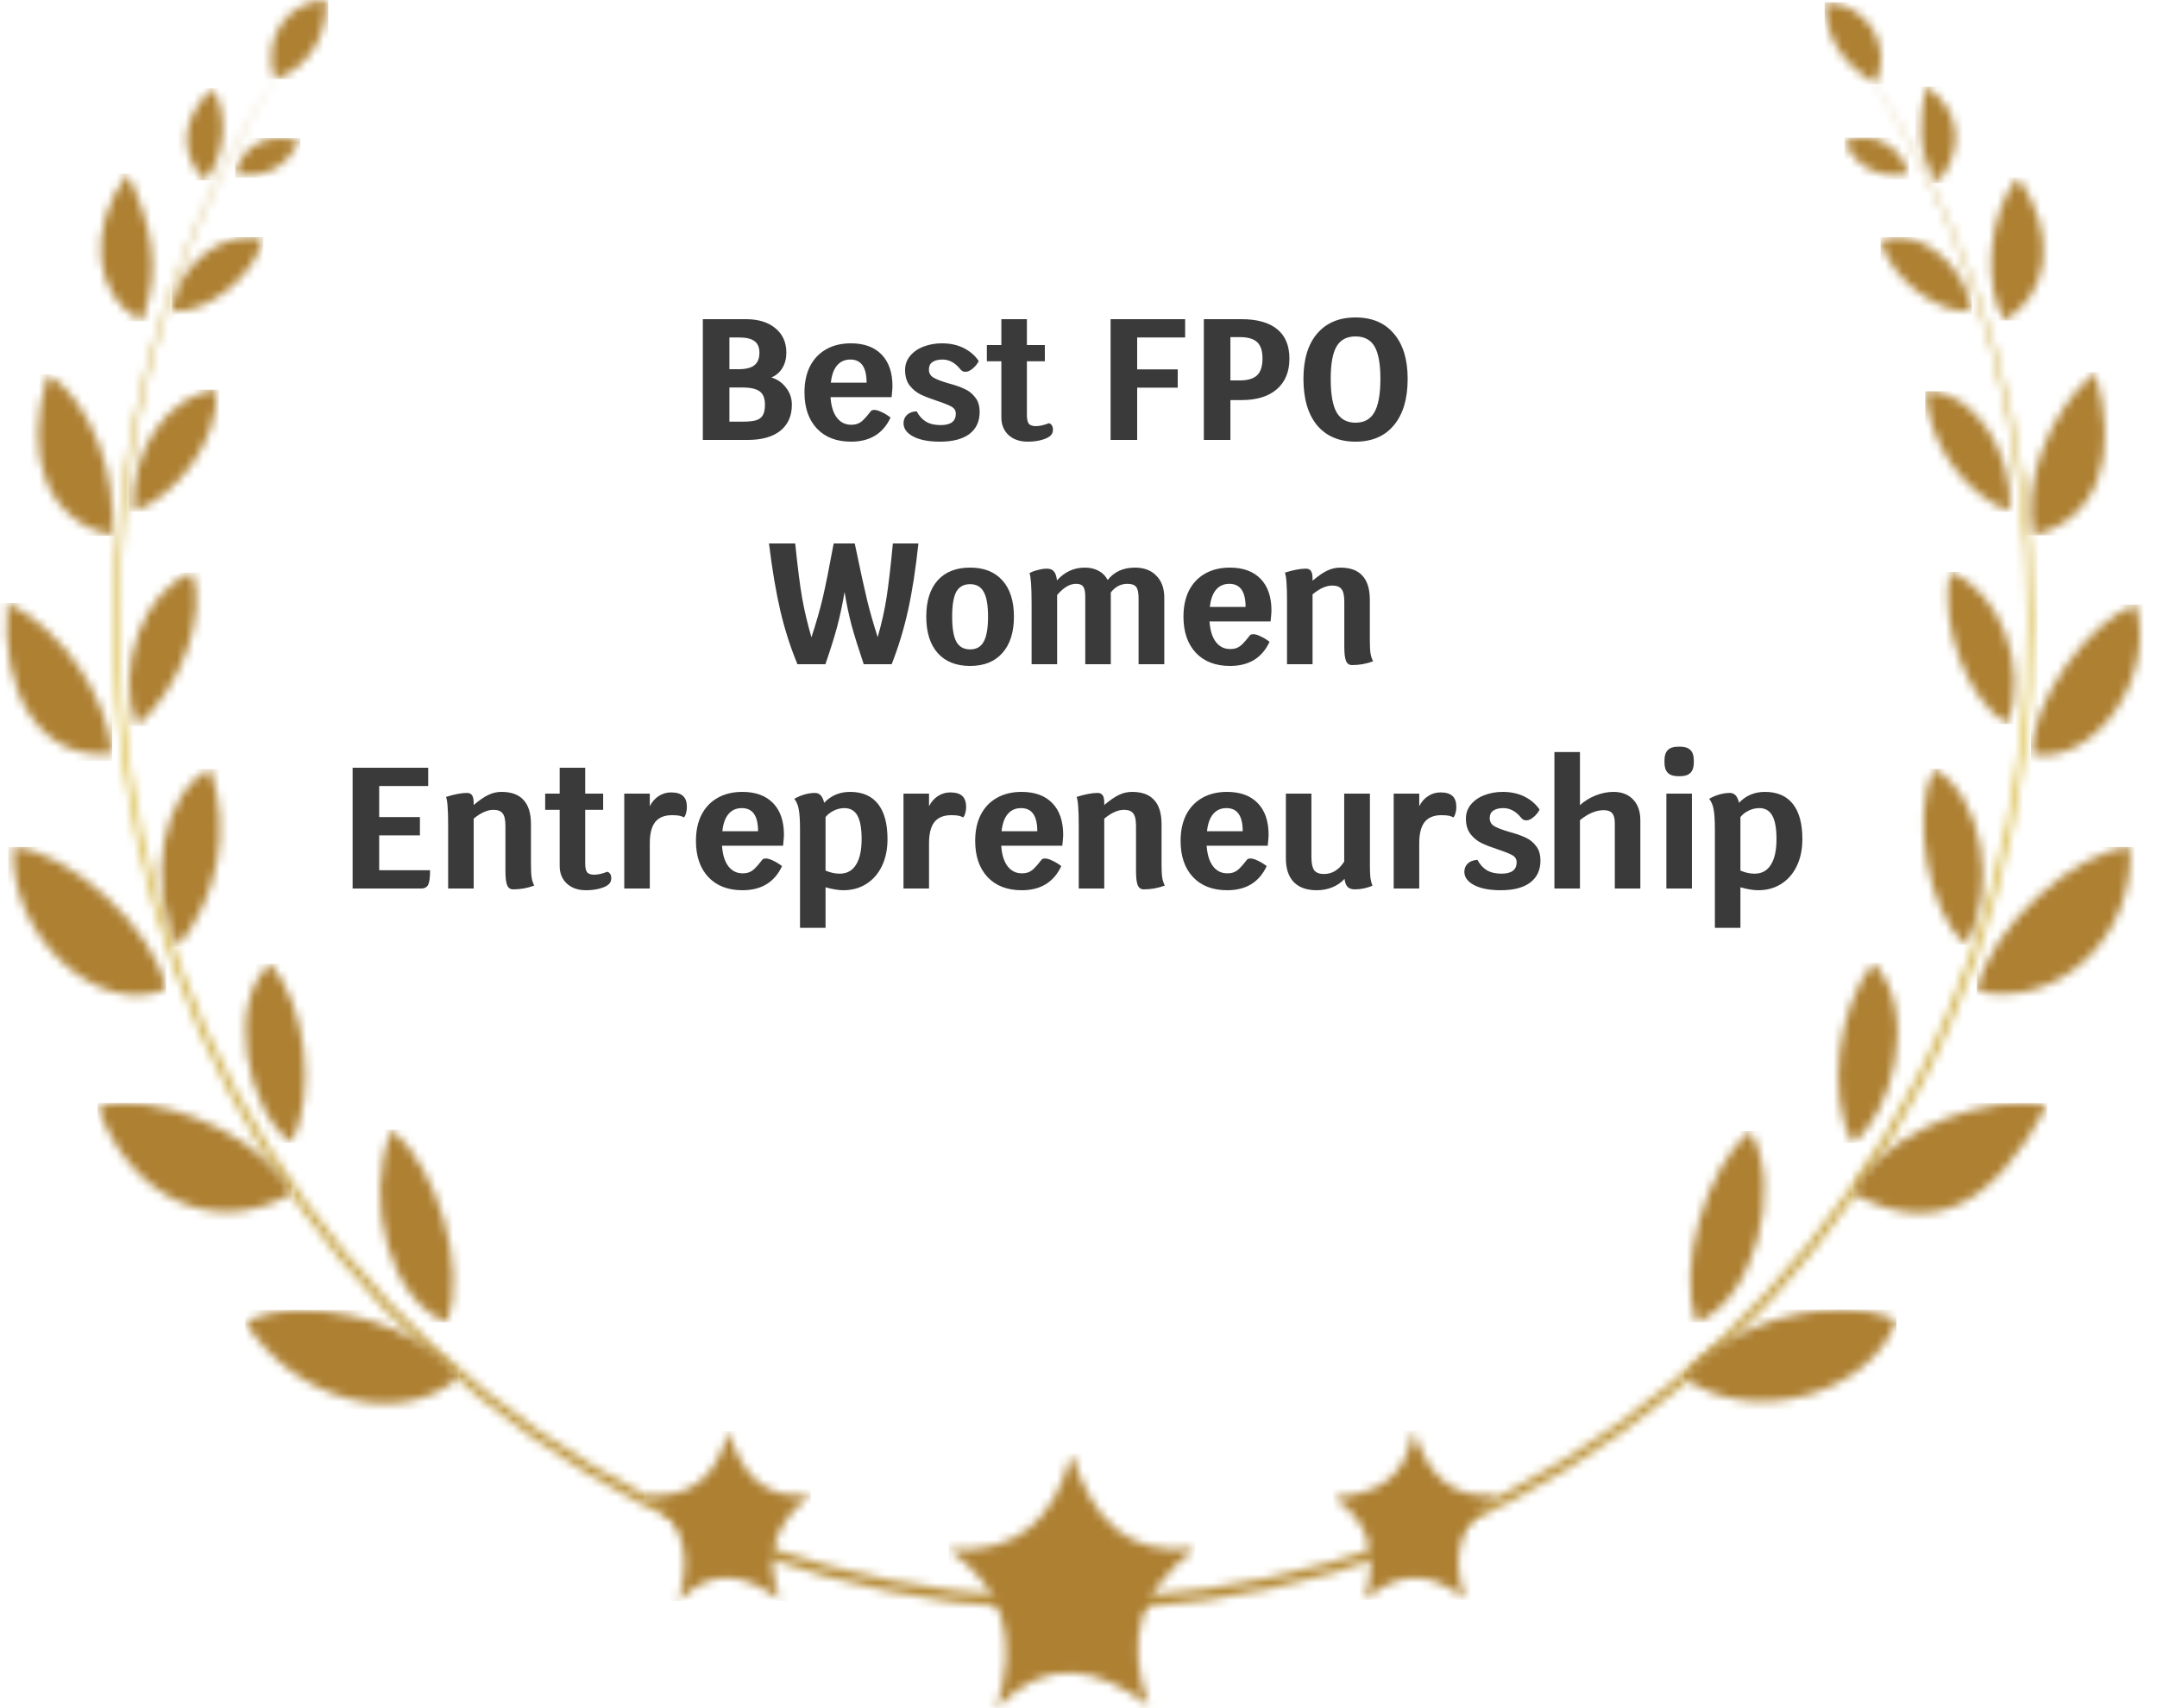 <svg width="250" height="198" viewBox="0 0 250 198" fill="none" xmlns="http://www.w3.org/2000/svg">
<mask id="mask0_209_5766" style="mask-type:luminance" maskUnits="userSpaceOnUse" x="13" y="5" width="223" height="182">
<path d="M228.529 33.054C232.022 42.951 234.054 53.403 234.756 63.93C235.477 74.477 234.68 85.1 232.611 95.418C231.529 100.557 230.105 105.62 228.396 110.569C226.593 115.479 224.619 120.313 222.189 124.899C212.659 143.375 198.231 158.755 181.24 169.226C164.231 179.715 144.658 185.18 125.086 185.256C105.513 185.39 85.865 180.25 68.76 169.933C51.637 159.711 37.019 144.521 27.261 126.198C17.484 107.894 12.814 86.495 13.953 65.401C14.922 44.27 22.003 23.596 33.583 6.477C21.832 23.463 14.504 44.117 13.327 65.363C12.074 86.59 16.706 108.162 26.521 126.657C36.297 145.171 50.991 160.551 68.248 170.945C85.485 181.435 105.323 186.727 125.105 186.651C144.886 186.479 164.648 180.9 181.791 170.219C198.914 159.577 213.418 144.005 222.948 125.338C225.378 120.695 227.352 115.804 229.156 110.875C230.864 105.888 232.288 100.767 233.351 95.59C235.382 85.196 236.18 74.477 235.382 63.873C234.585 53.288 232.421 42.798 228.833 32.92C225.264 23.023 220.366 13.699 214.405 5.292C220.29 13.776 225.074 23.157 228.548 33.054" fill="white"/>
</mask>
<g mask="url(#mask0_209_5766)">
<path d="M236.18 5.292H12.074V186.727H236.18V5.292Z" fill="url(#paint0_linear_209_5766)"/>
</g>
<mask id="mask1_209_5766" style="mask-type:luminance" maskUnits="userSpaceOnUse" x="195" y="151" width="25" height="12">
<path d="M195.174 159.711C203.015 165.481 216.816 161.64 219.797 153.042C217.955 152.202 215.734 151.801 213.361 151.801C206.679 151.801 198.819 154.896 195.193 159.711" fill="white"/>
</mask>
<g mask="url(#mask1_209_5766)">
<path d="M219.797 151.82H195.174V165.5H219.797V151.82Z" fill="url(#paint1_linear_209_5766)"/>
</g>
<mask id="mask2_209_5766" style="mask-type:luminance" maskUnits="userSpaceOnUse" x="28" y="151" width="26" height="12">
<path d="M28.419 153.272C34.285 162.481 46.283 165.557 53.117 159.73C50.212 155.106 41.955 151.877 35.082 151.877C32.557 151.877 30.222 152.316 28.419 153.291" fill="white"/>
</mask>
<g mask="url(#mask2_209_5766)">
<path d="M53.117 151.858H28.419V165.557H53.117V151.858Z" fill="url(#paint2_linear_209_5766)"/>
</g>
<mask id="mask3_209_5766" style="mask-type:luminance" maskUnits="userSpaceOnUse" x="154" y="165" width="20" height="21">
<path d="M154.511 173.601C158.991 176.486 159.579 180.499 158.194 185.466C162.18 182.027 165.825 182.123 169.85 185.39C167.951 180.174 169.394 176.467 173.552 173.295C168.179 173.869 165.502 170.907 163.813 165.844C162.864 171.729 159.238 173.2 154.511 173.601Z" fill="white"/>
</mask>
<g mask="url(#mask3_209_5766)">
<path d="M173.552 165.844H154.511V185.485H173.552V165.844Z" fill="url(#paint3_linear_209_5766)"/>
</g>
<mask id="mask4_209_5766" style="mask-type:luminance" maskUnits="userSpaceOnUse" x="74" y="165" width="20" height="21">
<path d="M74.911 173.372C79.201 176.429 80.283 180.346 78.612 185.619C82.637 181.569 86.358 182.505 90.402 185.428C88.484 180.269 89.832 176.505 93.99 173.295C88.579 173.907 85.997 170.926 84.422 165.939C83.055 171.194 80.131 173.658 74.93 173.372" fill="white"/>
</mask>
<g mask="url(#mask4_209_5766)">
<path d="M93.971 165.92H74.911V185.6H93.971V165.92Z" fill="url(#paint4_linear_209_5766)"/>
</g>
<mask id="mask5_209_5766" style="mask-type:luminance" maskUnits="userSpaceOnUse" x="109" y="168" width="30" height="30">
<path d="M109.955 179.639C116.391 184.224 118.004 190.09 115.498 197.981C121.535 191.905 127.117 193.319 133.154 197.694C130.287 189.956 132.28 184.32 138.526 179.505C130.42 180.403 126.547 175.97 124.193 168.5C122.143 176.372 117.757 180.078 109.955 179.639Z" fill="white"/>
</mask>
<g mask="url(#mask5_209_5766)">
<path d="M138.526 168.5H109.955V197.981H138.526V168.5Z" fill="url(#paint5_linear_209_5766)"/>
</g>
<mask id="mask6_209_5766" style="mask-type:luminance" maskUnits="userSpaceOnUse" x="214" y="127" width="24" height="14">
<path d="M214.785 138.369C223.897 143.298 230.75 140.241 237.262 128.185C236.388 127.956 235.382 127.86 234.319 127.86C227.352 127.86 217.215 132.35 214.785 138.369Z" fill="white"/>
</mask>
<g mask="url(#mask6_209_5766)">
<path d="M237.262 127.88H214.785V143.318H237.262V127.88Z" fill="url(#paint6_linear_209_5766)"/>
</g>
<mask id="mask7_209_5766" style="mask-type:luminance" maskUnits="userSpaceOnUse" x="11" y="127" width="23" height="14">
<path d="M11.315 128.338C15.263 139.057 24.964 143.47 33.791 138.369C30.963 132.427 21.072 127.86 14.504 127.86C13.308 127.86 12.226 128.013 11.315 128.338Z" fill="white"/>
</mask>
<g mask="url(#mask7_209_5766)">
<path d="M33.791 127.86H11.315V143.451H33.791V127.86Z" fill="url(#paint7_linear_209_5766)"/>
</g>
<mask id="mask8_209_5766" style="mask-type:luminance" maskUnits="userSpaceOnUse" x="229" y="98" width="18" height="18">
<path d="M229.118 114.887C238.515 117.084 247.494 108.544 246.887 98.188C240.66 98.627 230.636 107.378 229.118 114.887Z" fill="white"/>
</mask>
<g mask="url(#mask8_209_5766)">
<path d="M247.494 98.188H229.118V117.084H247.494V98.188Z" fill="url(#paint8_linear_209_5766)"/>
</g>
<mask id="mask9_209_5766" style="mask-type:luminance" maskUnits="userSpaceOnUse" x="1" y="98" width="19" height="18">
<path d="M19.269 114.677C17.826 107.455 7.802 98.608 1.538 98.188C0.968 108.41 11.352 118.078 19.269 114.677Z" fill="white"/>
</mask>
<g mask="url(#mask9_209_5766)">
<path d="M19.25 98.188H0.949V118.078H19.25V98.188Z" fill="url(#paint9_linear_209_5766)"/>
</g>
<mask id="mask10_209_5766" style="mask-type:luminance" maskUnits="userSpaceOnUse" x="195" y="131" width="10" height="23">
<path d="M196.598 153.291C203.109 150.979 206.83 137.796 202.844 131.108C197.642 135.465 194.377 147.1 196.598 153.291Z" fill="white"/>
</mask>
<g mask="url(#mask10_209_5766)">
<path d="M206.811 131.108H194.376V153.291H206.811V131.108Z" fill="url(#paint10_linear_209_5766)"/>
</g>
<mask id="mask11_209_5766" style="mask-type:luminance" maskUnits="userSpaceOnUse" x="44" y="130" width="9" height="24">
<path d="M51.826 153.291C54.066 147.139 50.801 135.503 45.41 130.956C41.993 139.382 45.41 150.96 51.826 153.291Z" fill="white"/>
</mask>
<g mask="url(#mask11_209_5766)">
<path d="M54.066 130.956H42.012V153.291H54.066V130.956Z" fill="url(#paint11_linear_209_5766)"/>
</g>
<mask id="mask12_209_5766" style="mask-type:luminance" maskUnits="userSpaceOnUse" x="235" y="70" width="14" height="18">
<path d="M235.477 87.45C242.786 88.788 250 78.413 247.532 70.082C241.97 72.05 235.382 81.47 235.477 87.45Z" fill="white"/>
</mask>
<g mask="url(#mask12_209_5766)">
<path d="M250.019 70.082H235.401V88.788H250.019V70.082Z" fill="url(#paint12_linear_209_5766)"/>
</g>
<mask id="mask13_209_5766" style="mask-type:luminance" maskUnits="userSpaceOnUse" x="0" y="69" width="14" height="19">
<path d="M13.004 87.393C12.396 80.591 7.157 72.929 0.854 69.872C-9.35197e-05 80.419 4.651 88.195 13.004 87.393Z" fill="white"/>
</mask>
<g mask="url(#mask13_209_5766)">
<path d="M13.004 69.891H0V88.214H13.004V69.891Z" fill="url(#paint13_linear_209_5766)"/>
</g>
<mask id="mask14_209_5766" style="mask-type:luminance" maskUnits="userSpaceOnUse" x="235" y="43" width="9" height="20">
<path d="M235.743 62.058C243.052 60.185 245.728 53.02 242.824 43.161C237.47 47.613 234.186 56.536 235.743 62.058Z" fill="white"/>
</mask>
<g mask="url(#mask14_209_5766)">
<path d="M245.728 43.161H234.186V62.058H245.728V43.161Z" fill="url(#paint14_linear_209_5766)"/>
</g>
<mask id="mask15_209_5766" style="mask-type:luminance" maskUnits="userSpaceOnUse" x="4" y="43" width="10" height="20">
<path d="M12.852 62.115C13.896 55.351 10.289 46.199 5.543 43.391C2.658 53.02 5.392 60.166 12.852 62.115Z" fill="white"/>
</mask>
<g mask="url(#mask15_209_5766)">
<path d="M13.896 43.391H2.658V62.115H13.896V43.391Z" fill="url(#paint15_linear_209_5766)"/>
</g>
<mask id="mask16_209_5766" style="mask-type:luminance" maskUnits="userSpaceOnUse" x="28" y="111" width="8" height="22">
<path d="M33.791 132.484C36.658 126.676 35.5 116.664 31.361 111.715C26.236 115.995 28.438 128.548 33.791 132.484Z" fill="white"/>
</mask>
<g mask="url(#mask16_209_5766)">
<path d="M36.677 111.715H26.255V132.484H36.677V111.715Z" fill="url(#paint16_linear_209_5766)"/>
</g>
<mask id="mask17_209_5766" style="mask-type:luminance" maskUnits="userSpaceOnUse" x="213" y="111" width="7" height="22">
<path d="M214.671 132.503C219.094 129.484 222.606 117.485 217.139 111.601C212.905 116.874 211.766 126.905 214.671 132.503Z" fill="white"/>
</mask>
<g mask="url(#mask17_209_5766)">
<path d="M222.606 111.582H211.766V132.503H222.606V111.582Z" fill="url(#paint17_linear_209_5766)"/>
</g>
<mask id="mask18_209_5766" style="mask-type:luminance" maskUnits="userSpaceOnUse" x="18" y="89" width="8" height="21">
<path d="M20.655 109.709C25.401 103.633 26.71 96.163 24.375 89.151C18.851 91.73 16.82 102.544 20.655 109.709Z" fill="white"/>
</mask>
<g mask="url(#mask18_209_5766)">
<path d="M26.691 89.151H16.801V109.709H26.691V89.151Z" fill="url(#paint18_linear_209_5766)"/>
</g>
<mask id="mask19_209_5766" style="mask-type:luminance" maskUnits="userSpaceOnUse" x="222" y="89" width="8" height="21">
<path d="M227.808 109.518C231.68 103.156 229.706 92.15 224.144 89.132C221.467 94.558 223.46 105.716 227.808 109.518Z" fill="white"/>
</mask>
<g mask="url(#mask19_209_5766)">
<path d="M231.661 89.132H221.467V109.518H231.661V89.132Z" fill="url(#paint19_linear_209_5766)"/>
</g>
<mask id="mask20_209_5766" style="mask-type:luminance" maskUnits="userSpaceOnUse" x="225" y="66" width="9" height="18">
<path d="M232.687 83.954C235.117 77.381 231.813 68.458 225.985 66.318C224.789 72.681 228.112 81.279 232.687 83.954Z" fill="white"/>
</mask>
<g mask="url(#mask20_209_5766)">
<path d="M235.117 66.299H224.79V83.935H235.117V66.299Z" fill="url(#paint20_linear_209_5766)"/>
</g>
<mask id="mask21_209_5766" style="mask-type:luminance" maskUnits="userSpaceOnUse" x="14" y="66" width="9" height="19">
<path d="M15.832 84.164C20.977 79.846 24.052 71.133 22.268 66.376C16.649 68.439 13.327 77.381 15.832 84.164Z" fill="white"/>
</mask>
<g mask="url(#mask21_209_5766)">
<path d="M24.053 66.376H13.327V84.164H24.053V66.376Z" fill="url(#paint21_linear_209_5766)"/>
</g>
<mask id="mask22_209_5766" style="mask-type:luminance" maskUnits="userSpaceOnUse" x="230" y="20" width="7" height="18">
<path d="M232.326 37.162C237.547 34.029 238.496 27.227 233.883 20.539C230.504 24.609 229.706 32.997 232.326 37.162Z" fill="white"/>
</mask>
<g mask="url(#mask22_209_5766)">
<path d="M238.496 20.539H229.707V37.162H238.496V20.539Z" fill="url(#paint22_linear_209_5766)"/>
</g>
<mask id="mask23_209_5766" style="mask-type:luminance" maskUnits="userSpaceOnUse" x="11" y="20" width="7" height="18">
<path d="M16.402 37.258C18.813 31.296 17.503 25.87 14.769 20.138C10.023 26.615 10.859 34.277 16.402 37.258Z" fill="white"/>
</mask>
<g mask="url(#mask23_209_5766)">
<path d="M18.832 20.138H10.043V37.258H18.832V20.138Z" fill="url(#paint23_linear_209_5766)"/>
</g>
<mask id="mask24_209_5766" style="mask-type:luminance" maskUnits="userSpaceOnUse" x="223" y="45" width="10" height="15">
<path d="M223.138 45.378C223.593 51.626 227.694 57.205 232.933 59.325C233.484 52.428 228.605 45.359 223.593 45.359C223.441 45.359 223.29 45.359 223.138 45.378Z" fill="white"/>
</mask>
<g mask="url(#mask24_209_5766)">
<path d="M233.503 45.359H223.138V59.325H233.503V45.359Z" fill="url(#paint24_linear_209_5766)"/>
</g>
<mask id="mask25_209_5766" style="mask-type:luminance" maskUnits="userSpaceOnUse" x="15" y="45" width="11" height="15">
<path d="M15.491 59.306C20.275 57.606 25.419 51.205 25.097 45.168C19.515 45.741 14.921 52.39 15.491 59.306Z" fill="white"/>
</mask>
<g mask="url(#mask25_209_5766)">
<path d="M25.419 45.168H14.921V59.306H25.419V45.168Z" fill="url(#paint25_linear_209_5766)"/>
</g>
<mask id="mask26_209_5766" style="mask-type:luminance" maskUnits="userSpaceOnUse" x="217" y="27" width="12" height="10">
<path d="M217.955 27.933C219.151 32.347 224.751 36.531 228.529 36.054C227.979 31.449 223.726 27.513 219.967 27.513C219.265 27.513 218.582 27.647 217.955 27.933Z" fill="white"/>
</mask>
<g mask="url(#mask26_209_5766)">
<path d="M228.529 27.494H217.955V36.512H228.529V27.494Z" fill="url(#paint26_linear_209_5766)"/>
</g>
<mask id="mask27_209_5766" style="mask-type:luminance" maskUnits="userSpaceOnUse" x="19" y="27" width="12" height="10">
<path d="M19.933 36.054C23.673 36.474 29.33 32.347 30.526 27.647C30.032 27.552 29.539 27.494 29.045 27.494C24.641 27.494 20.351 31.392 19.914 36.054" fill="white"/>
</mask>
<g mask="url(#mask27_209_5766)">
<path d="M30.526 27.494H19.933V36.474H30.526V27.494Z" fill="url(#paint27_linear_209_5766)"/>
</g>
<mask id="mask28_209_5766" style="mask-type:luminance" maskUnits="userSpaceOnUse" x="211" y="0" width="8" height="10">
<path d="M217.291 9.744C219.569 5.445 216.36 0.306 211.481 0.268C211.576 4.662 213.797 7.452 217.291 9.744Z" fill="white"/>
</mask>
<g mask="url(#mask28_209_5766)">
<path d="M219.569 0.268H211.481V9.744H219.569V0.268Z" fill="url(#paint28_linear_209_5766)"/>
</g>
<mask id="mask29_209_5766" style="mask-type:luminance" maskUnits="userSpaceOnUse" x="31" y="0" width="7" height="10">
<path d="M31.855 9.171C35.519 8.082 38.044 4.184 37.797 0C33.184 0.153 30.279 4.624 31.855 9.171Z" fill="white"/>
</mask>
<g mask="url(#mask29_209_5766)">
<path d="M38.044 0H30.279V9.171H38.044V0Z" fill="url(#paint29_linear_209_5766)"/>
</g>
<mask id="mask30_209_5766" style="mask-type:luminance" maskUnits="userSpaceOnUse" x="21" y="10" width="5" height="11">
<path d="M23.787 20.922C26.141 18.094 26.521 13.203 24.641 10.26C20.996 13.566 20.655 17.884 23.787 20.922Z" fill="white"/>
</mask>
<g mask="url(#mask30_209_5766)">
<path d="M26.54 10.241H20.655V20.903H26.54V10.241Z" fill="url(#paint30_linear_209_5766)"/>
</g>
<mask id="mask31_209_5766" style="mask-type:luminance" maskUnits="userSpaceOnUse" x="222" y="10" width="5" height="12">
<path d="M224.58 21.208C227.789 17.215 227.219 12.667 223.214 10.031C222.473 13.948 222.018 17.597 224.58 21.208Z" fill="white"/>
</mask>
<g mask="url(#mask31_209_5766)">
<path d="M227.77 10.05H222.018V21.227H227.77V10.05Z" fill="url(#paint31_linear_209_5766)"/>
</g>
<mask id="mask32_209_5766" style="mask-type:luminance" maskUnits="userSpaceOnUse" x="27" y="16" width="8" height="5">
<path d="M27.261 20.291C30.811 20.597 32.9 19.565 34.798 16.393C34.001 16.145 33.241 16.011 32.52 16.011C29.824 16.011 27.717 17.674 27.261 20.291Z" fill="white"/>
</mask>
<g mask="url(#mask32_209_5766)">
<path d="M34.798 16.011H27.261V20.597H34.798V16.011Z" fill="url(#paint32_linear_209_5766)"/>
</g>
<mask id="mask33_209_5766" style="mask-type:luminance" maskUnits="userSpaceOnUse" x="213" y="15" width="9" height="6">
<path d="M213.779 16.451C215.26 19.488 217.86 20.769 221.258 20.176C220.461 17.521 218.392 15.954 216.057 15.954C215.316 15.954 214.538 16.107 213.76 16.451" fill="white"/>
</mask>
<g mask="url(#mask33_209_5766)">
<path d="M221.259 15.954H213.779V20.769H221.259V15.954Z" fill="url(#paint33_linear_209_5766)"/>
</g>
<path d="M89.4 43.76C90.093 43.96 90.659 44.353 91.1 44.94C91.553 45.513 91.779 46.173 91.779 46.92C91.779 48.213 91.333 49.22 90.439 49.94C89.546 50.647 88.286 51 86.659 51H81.46V37H86.46C87.9 37 89.04 37.353 89.879 38.06C90.719 38.753 91.139 39.693 91.139 40.88C91.139 41.56 90.986 42.153 90.68 42.66C90.373 43.167 89.946 43.533 89.4 43.76ZM88.019 40.88C88.019 40.267 87.826 39.82 87.439 39.54C87.066 39.26 86.473 39.12 85.659 39.12H84.54V42.8H85.6C86.439 42.8 87.053 42.647 87.439 42.34C87.826 42.033 88.019 41.547 88.019 40.88ZM86.059 48.88C86.753 48.88 87.279 48.827 87.639 48.72C88.013 48.6 88.273 48.4 88.419 48.12C88.579 47.84 88.659 47.44 88.659 46.92C88.659 46.187 88.46 45.673 88.059 45.38C87.673 45.073 86.993 44.92 86.019 44.92H84.54V48.88H86.059ZM103.439 44.78C103.439 44.967 103.406 45.387 103.339 46.04H96.26C96.326 47.053 96.566 47.84 96.98 48.4C97.406 48.96 97.96 49.24 98.639 49.24C98.946 49.24 99.2 49.2 99.4 49.12C99.613 49.04 99.826 48.9 100.039 48.7C100.266 48.487 100.559 48.147 100.919 47.68C100.986 47.573 101.126 47.52 101.339 47.52C101.566 47.52 101.839 47.6 102.159 47.76C102.493 47.907 102.846 48.12 103.219 48.4C102.353 50.267 100.826 51.2 98.639 51.2C96.96 51.2 95.639 50.693 94.68 49.68C93.719 48.653 93.24 47.253 93.24 45.48C93.24 44.32 93.453 43.313 93.879 42.46C94.32 41.607 94.939 40.953 95.74 40.5C96.553 40.033 97.513 39.8 98.62 39.8C100.153 39.8 101.339 40.233 102.179 41.1C103.019 41.967 103.439 43.193 103.439 44.78ZM100.439 44.36C100.439 42.573 99.813 41.68 98.559 41.68C97.919 41.68 97.406 41.907 97.019 42.36C96.633 42.813 96.393 43.48 96.299 44.36H100.439ZM108.941 51.2C107.634 51.2 106.601 51 105.841 50.6C105.094 50.2 104.721 49.687 104.721 49.06C104.721 48.687 104.848 48.373 105.101 48.12C105.368 47.853 105.748 47.707 106.241 47.68C106.521 48.213 106.881 48.613 107.321 48.88C107.774 49.147 108.341 49.28 109.021 49.28C110.194 49.28 110.781 48.84 110.781 47.96C110.781 47.6 110.614 47.327 110.281 47.14C109.948 46.953 109.401 46.733 108.641 46.48C107.868 46.227 107.228 45.98 106.721 45.74C106.228 45.5 105.801 45.153 105.441 44.7C105.081 44.233 104.901 43.633 104.901 42.9C104.901 42.273 105.094 41.727 105.481 41.26C105.881 40.78 106.401 40.42 107.041 40.18C107.694 39.927 108.401 39.8 109.161 39.8C110.134 39.8 110.988 39.987 111.721 40.36C112.454 40.733 113.028 41.233 113.441 41.86C113.268 42.193 113.028 42.487 112.721 42.74C112.428 42.98 112.161 43.1 111.921 43.1C111.788 43.1 111.674 43.08 111.581 43.04C111.488 42.987 111.394 42.907 111.301 42.8C110.701 42.053 110.014 41.68 109.241 41.68C108.734 41.68 108.341 41.78 108.061 41.98C107.794 42.167 107.661 42.453 107.661 42.84C107.661 43.253 107.841 43.567 108.201 43.78C108.574 43.993 109.154 44.213 109.941 44.44C110.688 44.64 111.301 44.853 111.781 45.08C112.274 45.293 112.688 45.62 113.021 46.06C113.368 46.487 113.541 47.053 113.541 47.76C113.541 48.867 113.141 49.72 112.341 50.32C111.554 50.907 110.421 51.2 108.941 51.2ZM121.579 49.06C121.725 49.1 121.839 49.187 121.919 49.32C121.999 49.453 122.039 49.613 122.039 49.8C122.039 50.08 121.952 50.307 121.779 50.48C121.565 50.693 121.212 50.867 120.719 51C120.239 51.133 119.705 51.2 119.119 51.2C118.199 51.2 117.459 50.947 116.899 50.44C116.339 49.92 116.059 49.233 116.059 48.38V41.88H114.379V40H116.059V37H119.019V40H121.099V41.88H119.019V48.12C119.019 48.587 119.092 48.92 119.239 49.12C119.399 49.307 119.672 49.4 120.059 49.4C120.485 49.4 120.992 49.287 121.579 49.06ZM131.8 39.12V42.82H136.5V44.94H131.8V51H128.72V37H137.36V39.12H131.8ZM143.886 37C145.699 37 147.079 37.387 148.026 38.16C148.973 38.933 149.446 40.067 149.446 41.56C149.446 43.093 148.959 44.28 147.986 45.12C147.026 45.96 145.659 46.38 143.886 46.38H142.606V51H139.526V37H143.886ZM143.686 44.1C144.619 44.1 145.293 43.9 145.706 43.5C146.119 43.1 146.326 42.453 146.326 41.56C146.326 40.68 146.119 40.047 145.706 39.66C145.293 39.273 144.619 39.08 143.686 39.08H142.606V44.1H143.686ZM157.111 51.2C155.204 51.2 153.717 50.567 152.651 49.3C151.597 48.02 151.071 46.227 151.071 43.92C151.071 41.667 151.597 39.92 152.651 38.68C153.717 37.427 155.204 36.8 157.111 36.8C159.017 36.8 160.497 37.427 161.551 38.68C162.617 39.92 163.151 41.667 163.151 43.92C163.151 46.227 162.617 48.02 161.551 49.3C160.497 50.567 159.017 51.2 157.111 51.2ZM157.111 49C158.111 49 158.837 48.6 159.291 47.8C159.757 46.987 159.991 45.693 159.991 43.92C159.991 42.187 159.764 40.933 159.311 40.16C158.857 39.387 158.124 39 157.111 39C156.097 39 155.364 39.387 154.911 40.16C154.457 40.933 154.231 42.187 154.231 43.92C154.231 45.693 154.457 46.987 154.911 47.8C155.377 48.6 156.111 49 157.111 49ZM106.446 63C106.126 65.987 105.726 68.567 105.246 70.74C104.766 72.913 104.133 75 103.346 77H100.106C99.48 75.133 99.006 73.613 98.686 72.44C98.379 71.267 98.113 69.993 97.886 68.62C97.633 70.113 97.346 71.46 97.026 72.66C96.706 73.847 96.253 75.293 95.666 77H92.426C91.613 75.04 90.953 72.98 90.446 70.82C89.939 68.647 89.499 66.04 89.126 63H92.166C92.446 65.747 92.713 67.847 92.966 69.3C93.219 70.74 93.579 72.267 94.046 73.88C94.593 72.213 95.026 70.707 95.346 69.36C95.666 68 96.093 65.88 96.626 63H99.066C99.706 66.08 100.186 68.28 100.506 69.6C100.826 70.907 101.233 72.327 101.726 73.86C102.18 72.273 102.52 70.76 102.746 69.32C102.973 67.88 103.22 65.773 103.486 63H106.446ZM112.436 77.2C110.823 77.2 109.569 76.7 108.676 75.7C107.796 74.7 107.356 73.293 107.356 71.48C107.356 69.667 107.796 68.267 108.676 67.28C109.569 66.293 110.823 65.8 112.436 65.8C114.049 65.8 115.296 66.293 116.176 67.28C117.069 68.267 117.516 69.667 117.516 71.48C117.516 73.293 117.069 74.7 116.176 75.7C115.296 76.7 114.049 77.2 112.436 77.2ZM112.436 75.28C113.169 75.28 113.696 74.98 114.016 74.38C114.349 73.78 114.516 72.813 114.516 71.48C114.516 70.16 114.349 69.207 114.016 68.62C113.696 68.02 113.169 67.72 112.436 67.72C111.703 67.72 111.169 68.013 110.836 68.6C110.516 69.187 110.356 70.147 110.356 71.48C110.356 72.813 110.516 73.78 110.836 74.38C111.169 74.98 111.703 75.28 112.436 75.28ZM131.543 65.8C132.596 65.8 133.423 66.113 134.023 66.74C134.636 67.353 134.943 68.207 134.943 69.3V77H131.963V69.36C131.963 68.707 131.87 68.267 131.683 68.04C131.51 67.8 131.17 67.68 130.663 67.68C129.903 67.68 129.263 68.013 128.743 68.68V68.92V77H125.783V69.16C125.783 68.6 125.703 68.213 125.543 68C125.396 67.787 125.116 67.68 124.703 67.68C123.983 67.68 123.256 68.113 122.523 68.98V77H119.563V69.94C119.563 68.047 119.483 66.88 119.323 66.44C119.576 66.293 119.896 66.173 120.283 66.08C120.67 65.973 121.023 65.92 121.343 65.92C121.703 65.92 121.97 66.027 122.143 66.24C122.33 66.44 122.45 66.787 122.503 67.28C122.983 66.76 123.483 66.387 124.003 66.16C124.523 65.92 125.103 65.8 125.743 65.8C126.356 65.8 126.89 65.927 127.343 66.18C127.796 66.42 128.143 66.773 128.383 67.24C129.13 66.28 130.183 65.8 131.543 65.8ZM147.365 70.78C147.365 70.967 147.332 71.387 147.265 72.04H140.185C140.252 73.053 140.492 73.84 140.905 74.4C141.332 74.96 141.885 75.24 142.565 75.24C142.872 75.24 143.125 75.2 143.325 75.12C143.539 75.04 143.752 74.9 143.965 74.7C144.192 74.487 144.485 74.147 144.845 73.68C144.912 73.573 145.052 73.52 145.265 73.52C145.492 73.52 145.765 73.6 146.085 73.76C146.419 73.907 146.772 74.12 147.145 74.4C146.279 76.267 144.752 77.2 142.565 77.2C140.885 77.2 139.565 76.693 138.605 75.68C137.645 74.653 137.165 73.253 137.165 71.48C137.165 70.32 137.379 69.313 137.805 68.46C138.245 67.607 138.865 66.953 139.665 66.5C140.479 66.033 141.439 65.8 142.545 65.8C144.079 65.8 145.265 66.233 146.105 67.1C146.945 67.967 147.365 69.193 147.365 70.78ZM144.365 70.36C144.365 68.573 143.739 67.68 142.485 67.68C141.845 67.68 141.332 67.907 140.945 68.36C140.559 68.813 140.319 69.48 140.225 70.36H144.365ZM158.767 74.24C158.767 74.907 158.793 75.407 158.847 75.74C158.9 76.073 159 76.38 159.147 76.66C158.36 76.953 157.547 77.1 156.707 77.1C156.373 77.1 156.14 76.94 156.007 76.62C155.873 76.3 155.807 75.747 155.807 74.96V69.74C155.807 69.047 155.7 68.567 155.487 68.3C155.287 68.02 154.927 67.88 154.407 67.88C153.713 67.88 152.953 68.22 152.127 68.9V77H149.167V69.6C149.167 68.707 149.147 68.02 149.107 67.54C149.08 67.06 149.02 66.673 148.927 66.38C149.913 66.073 150.72 65.92 151.347 65.92C151.627 65.92 151.827 66.013 151.947 66.2C152.067 66.373 152.127 66.667 152.127 67.08V67.32C152.807 66.747 153.38 66.353 153.847 66.14C154.327 65.913 154.827 65.8 155.347 65.8C156.493 65.8 157.347 66.113 157.907 66.74C158.48 67.353 158.767 68.293 158.767 69.56V74.24ZM49.849 100.88C49.849 101.693 49.776 102.253 49.629 102.56C49.482 102.853 49.209 103 48.809 103H40.869V89H49.629V91.12H43.949V94.72H48.669V96.84H43.949V100.88H49.849ZM61.54 100.24C61.54 100.907 61.567 101.407 61.62 101.74C61.674 102.073 61.774 102.38 61.92 102.66C61.134 102.953 60.32 103.1 59.48 103.1C59.147 103.1 58.914 102.94 58.78 102.62C58.647 102.3 58.58 101.747 58.58 100.96V95.74C58.58 95.047 58.474 94.567 58.26 94.3C58.06 94.02 57.7 93.88 57.18 93.88C56.487 93.88 55.727 94.22 54.9 94.9V103H51.94V95.6C51.94 94.707 51.92 94.02 51.88 93.54C51.854 93.06 51.794 92.673 51.7 92.38C52.687 92.073 53.494 91.92 54.12 91.92C54.4 91.92 54.6 92.013 54.72 92.2C54.84 92.373 54.9 92.667 54.9 93.08V93.32C55.58 92.747 56.154 92.353 56.62 92.14C57.1 91.913 57.6 91.8 58.12 91.8C59.267 91.8 60.12 92.113 60.68 92.74C61.254 93.353 61.54 94.293 61.54 95.56V100.24ZM70.387 101.06C70.534 101.1 70.647 101.187 70.727 101.32C70.807 101.453 70.847 101.613 70.847 101.8C70.847 102.08 70.761 102.307 70.587 102.48C70.374 102.693 70.021 102.867 69.527 103C69.047 103.133 68.514 103.2 67.927 103.2C67.007 103.2 66.267 102.947 65.707 102.44C65.147 101.92 64.867 101.233 64.867 100.38V93.88H63.187V92H64.867V89H67.827V92H69.907V93.88H67.827V100.12C67.827 100.587 67.901 100.92 68.047 101.12C68.207 101.307 68.481 101.4 68.867 101.4C69.294 101.4 69.801 101.287 70.387 101.06ZM77.773 91.86C78.413 91.86 78.879 92 79.173 92.28C79.466 92.547 79.613 92.98 79.613 93.58C79.613 93.807 79.579 94.033 79.513 94.26C79.459 94.473 79.379 94.64 79.273 94.76C79.113 94.667 78.933 94.6 78.733 94.56C78.533 94.52 78.246 94.5 77.873 94.5C77.006 94.5 76.359 94.767 75.933 95.3C75.519 95.833 75.313 96.647 75.313 97.74V103H72.353V92H75.313V93.46C75.579 92.94 75.926 92.547 76.353 92.28C76.779 92 77.253 91.86 77.773 91.86ZM90.861 96.78C90.861 96.967 90.828 97.387 90.761 98.04H83.681C83.748 99.053 83.988 99.84 84.401 100.4C84.828 100.96 85.381 101.24 86.061 101.24C86.368 101.24 86.621 101.2 86.821 101.12C87.035 101.04 87.248 100.9 87.461 100.7C87.688 100.487 87.981 100.147 88.341 99.68C88.408 99.573 88.548 99.52 88.761 99.52C88.988 99.52 89.261 99.6 89.581 99.76C89.915 99.907 90.268 100.12 90.641 100.4C89.775 102.267 88.248 103.2 86.061 103.2C84.381 103.2 83.061 102.693 82.101 101.68C81.141 100.653 80.661 99.253 80.661 97.48C80.661 96.32 80.875 95.313 81.301 94.46C81.741 93.607 82.361 92.953 83.161 92.5C83.975 92.033 84.935 91.8 86.041 91.8C87.575 91.8 88.761 92.233 89.601 93.1C90.441 93.967 90.861 95.193 90.861 96.78ZM87.861 96.36C87.861 94.573 87.235 93.68 85.981 93.68C85.341 93.68 84.828 93.907 84.441 94.36C84.055 94.813 83.815 95.48 83.721 96.36H87.861ZM98.523 91.8C99.95 91.8 101.03 92.267 101.763 93.2C102.496 94.12 102.863 95.48 102.863 97.28C102.863 98.453 102.65 99.487 102.223 100.38C101.796 101.273 101.196 101.967 100.423 102.46C99.65 102.953 98.756 103.2 97.743 103.2C97.183 103.2 96.496 103.087 95.683 102.86V107.56H92.723V96.2C92.723 95.12 92.676 94.34 92.583 93.86C92.503 93.367 92.33 92.947 92.063 92.6C92.436 92.387 92.83 92.22 93.243 92.1C93.67 91.98 94.07 91.92 94.443 91.92C94.723 91.92 94.95 92.013 95.123 92.2C95.296 92.387 95.43 92.673 95.523 93.06C96.323 92.22 97.323 91.8 98.523 91.8ZM97.323 101.28C98.15 101.28 98.776 100.94 99.203 100.26C99.643 99.58 99.863 98.587 99.863 97.28C99.863 96.04 99.703 95.133 99.383 94.56C99.063 93.973 98.556 93.68 97.863 93.68C97.436 93.68 97.023 93.78 96.623 93.98C96.223 94.18 95.91 94.427 95.683 94.72V94.98V100.92C96.23 101.16 96.776 101.28 97.323 101.28ZM110.136 91.86C110.776 91.86 111.243 92 111.536 92.28C111.829 92.547 111.976 92.98 111.976 93.58C111.976 93.807 111.943 94.033 111.876 94.26C111.823 94.473 111.743 94.64 111.636 94.76C111.476 94.667 111.296 94.6 111.096 94.56C110.896 94.52 110.609 94.5 110.236 94.5C109.369 94.5 108.723 94.767 108.296 95.3C107.883 95.833 107.676 96.647 107.676 97.74V103H104.716V92H107.676V93.46C107.943 92.94 108.289 92.547 108.716 92.28C109.143 92 109.616 91.86 110.136 91.86ZM123.225 96.78C123.225 96.967 123.191 97.387 123.125 98.04H116.045C116.111 99.053 116.351 99.84 116.765 100.4C117.191 100.96 117.745 101.24 118.425 101.24C118.731 101.24 118.985 101.2 119.185 101.12C119.398 101.04 119.611 100.9 119.825 100.7C120.051 100.487 120.345 100.147 120.705 99.68C120.771 99.573 120.911 99.52 121.125 99.52C121.351 99.52 121.625 99.6 121.945 99.76C122.278 99.907 122.631 100.12 123.005 100.4C122.138 102.267 120.611 103.2 118.425 103.2C116.745 103.2 115.425 102.693 114.465 101.68C113.505 100.653 113.025 99.253 113.025 97.48C113.025 96.32 113.238 95.313 113.665 94.46C114.105 93.607 114.725 92.953 115.525 92.5C116.338 92.033 117.298 91.8 118.405 91.8C119.938 91.8 121.125 92.233 121.965 93.1C122.805 93.967 123.225 95.193 123.225 96.78ZM120.225 96.36C120.225 94.573 119.598 93.68 118.345 93.68C117.705 93.68 117.191 93.907 116.805 94.36C116.418 94.813 116.178 95.48 116.085 96.36H120.225ZM134.626 100.24C134.626 100.907 134.653 101.407 134.706 101.74C134.76 102.073 134.86 102.38 135.006 102.66C134.22 102.953 133.406 103.1 132.566 103.1C132.233 103.1 132 102.94 131.866 102.62C131.733 102.3 131.666 101.747 131.666 100.96V95.74C131.666 95.047 131.56 94.567 131.346 94.3C131.146 94.02 130.786 93.88 130.266 93.88C129.573 93.88 128.813 94.22 127.986 94.9V103H125.026V95.6C125.026 94.707 125.006 94.02 124.966 93.54C124.94 93.06 124.88 92.673 124.786 92.38C125.773 92.073 126.58 91.92 127.206 91.92C127.486 91.92 127.686 92.013 127.806 92.2C127.926 92.373 127.986 92.667 127.986 93.08V93.32C128.666 92.747 129.24 92.353 129.706 92.14C130.186 91.913 130.686 91.8 131.206 91.8C132.353 91.8 133.206 92.113 133.766 92.74C134.34 93.353 134.626 94.293 134.626 95.56V100.24ZM147.033 96.78C147.033 96.967 147 97.387 146.933 98.04H139.853C139.92 99.053 140.16 99.84 140.573 100.4C141 100.96 141.553 101.24 142.233 101.24C142.54 101.24 142.793 101.2 142.993 101.12C143.207 101.04 143.42 100.9 143.633 100.7C143.86 100.487 144.153 100.147 144.513 99.68C144.58 99.573 144.72 99.52 144.933 99.52C145.16 99.52 145.433 99.6 145.753 99.76C146.087 99.907 146.44 100.12 146.813 100.4C145.947 102.267 144.42 103.2 142.233 103.2C140.553 103.2 139.233 102.693 138.273 101.68C137.313 100.653 136.833 99.253 136.833 97.48C136.833 96.32 137.047 95.313 137.473 94.46C137.913 93.607 138.533 92.953 139.333 92.5C140.147 92.033 141.107 91.8 142.213 91.8C143.747 91.8 144.933 92.233 145.773 93.1C146.613 93.967 147.033 95.193 147.033 96.78ZM144.033 96.36C144.033 94.573 143.407 93.68 142.153 93.68C141.513 93.68 141 93.907 140.613 94.36C140.227 94.813 139.987 95.48 139.893 96.36H144.033ZM158.775 100.34C158.775 100.953 158.795 101.433 158.835 101.78C158.888 102.127 158.968 102.42 159.075 102.66C158.808 102.793 158.488 102.9 158.115 102.98C157.741 103.06 157.388 103.1 157.055 103.1C156.668 103.1 156.381 103.007 156.195 102.82C156.008 102.633 155.888 102.32 155.835 101.88C155.448 102.307 154.975 102.633 154.415 102.86C153.868 103.087 153.268 103.2 152.615 103.2C151.455 103.2 150.568 102.887 149.955 102.26C149.341 101.62 149.035 100.7 149.035 99.5V92H151.995V99.36C151.995 100.067 152.101 100.573 152.315 100.88C152.541 101.173 152.921 101.32 153.455 101.32C154.401 101.32 155.181 100.84 155.795 99.88V92H158.775V100.34ZM166.952 91.86C167.592 91.86 168.059 92 168.352 92.28C168.646 92.547 168.792 92.98 168.792 93.58C168.792 93.807 168.759 94.033 168.692 94.26C168.639 94.473 168.559 94.64 168.452 94.76C168.292 94.667 168.112 94.6 167.912 94.56C167.712 94.52 167.426 94.5 167.052 94.5C166.186 94.5 165.539 94.767 165.112 95.3C164.699 95.833 164.492 96.647 164.492 97.74V103H161.532V92H164.492V93.46C164.759 92.94 165.106 92.547 165.532 92.28C165.959 92 166.432 91.86 166.952 91.86ZM173.941 103.2C172.634 103.2 171.601 103 170.841 102.6C170.094 102.2 169.721 101.687 169.721 101.06C169.721 100.687 169.848 100.373 170.101 100.12C170.368 99.853 170.748 99.707 171.241 99.68C171.521 100.213 171.881 100.613 172.321 100.88C172.774 101.147 173.341 101.28 174.021 101.28C175.194 101.28 175.781 100.84 175.781 99.96C175.781 99.6 175.614 99.327 175.281 99.14C174.948 98.953 174.401 98.733 173.641 98.48C172.868 98.227 172.228 97.98 171.721 97.74C171.228 97.5 170.801 97.153 170.441 96.7C170.081 96.233 169.901 95.633 169.901 94.9C169.901 94.273 170.094 93.727 170.481 93.26C170.881 92.78 171.401 92.42 172.041 92.18C172.694 91.927 173.401 91.8 174.161 91.8C175.134 91.8 175.988 91.987 176.721 92.36C177.454 92.733 178.028 93.233 178.441 93.86C178.268 94.193 178.028 94.487 177.721 94.74C177.428 94.98 177.161 95.1 176.921 95.1C176.788 95.1 176.674 95.08 176.581 95.04C176.488 94.987 176.394 94.907 176.301 94.8C175.701 94.053 175.014 93.68 174.241 93.68C173.734 93.68 173.341 93.78 173.061 93.98C172.794 94.167 172.661 94.453 172.661 94.84C172.661 95.253 172.841 95.567 173.201 95.78C173.574 95.993 174.154 96.213 174.941 96.44C175.688 96.64 176.301 96.853 176.781 97.08C177.274 97.293 177.688 97.62 178.021 98.06C178.368 98.487 178.541 99.053 178.541 99.76C178.541 100.867 178.141 101.72 177.341 102.32C176.554 102.907 175.421 103.2 173.941 103.2ZM186.999 91.8C187.959 91.8 188.719 92.093 189.279 92.68C189.839 93.267 190.119 94.067 190.119 95.08V103H187.159V95.42C187.159 94.887 187.059 94.507 186.859 94.28C186.659 94.04 186.332 93.92 185.879 93.92C184.985 93.92 184.065 94.307 183.119 95.08V103H180.159V87.18H183.119V93.34C183.625 92.873 184.225 92.5 184.919 92.22C185.625 91.94 186.319 91.8 186.999 91.8ZM193.136 92H196.096V103H193.136V92ZM194.476 89.98C193.436 89.98 192.916 89.46 192.916 88.42V88.12C192.916 87.08 193.436 86.56 194.476 86.56H194.756C195.796 86.56 196.316 87.08 196.316 88.12V88.42C196.316 89.46 195.796 89.98 194.756 89.98H194.476ZM204.558 91.8C205.985 91.8 207.065 92.267 207.798 93.2C208.531 94.12 208.898 95.48 208.898 97.28C208.898 98.453 208.685 99.487 208.258 100.38C207.831 101.273 207.231 101.967 206.458 102.46C205.685 102.953 204.791 103.2 203.778 103.2C203.218 103.2 202.531 103.087 201.718 102.86V107.56H198.758V96.2C198.758 95.12 198.711 94.34 198.618 93.86C198.538 93.367 198.365 92.947 198.098 92.6C198.471 92.387 198.865 92.22 199.278 92.1C199.705 91.98 200.105 91.92 200.478 91.92C200.758 91.92 200.985 92.013 201.158 92.2C201.331 92.387 201.465 92.673 201.558 93.06C202.358 92.22 203.358 91.8 204.558 91.8ZM203.358 101.28C204.185 101.28 204.811 100.94 205.238 100.26C205.678 99.58 205.898 98.587 205.898 97.28C205.898 96.04 205.738 95.133 205.418 94.56C205.098 93.973 204.591 93.68 203.898 93.68C203.471 93.68 203.058 93.78 202.658 93.98C202.258 94.18 201.945 94.427 201.718 94.72V94.98V100.92C202.265 101.16 202.811 101.28 203.358 101.28Z" fill="#3A3A3A"/>
<defs>
<linearGradient id="paint0_linear_209_5766" x1="123.865" y1="-28.589" x2="123.865" y2="204.701" gradientUnits="userSpaceOnUse">
<stop stop-color="#AD8032"/>
<stop offset="0.48" stop-color="#E1C85E"/>
<stop offset="1" stop-color="#AD8032"/>
</linearGradient>
<linearGradient id="paint1_linear_209_5766" x1="206.958" y1="9566.62" x2="206.958" y2="9799.91" gradientUnits="userSpaceOnUse">
<stop stop-color="#AD8032"/>
<stop offset="0.48" stop-color="#E1C85E"/>
<stop offset="1" stop-color="#AD8032"/>
</linearGradient>
<linearGradient id="paint2_linear_209_5766" x1="40.24" y1="9566.61" x2="40.24" y2="9799.9" gradientUnits="userSpaceOnUse">
<stop stop-color="#AD8032"/>
<stop offset="0.48" stop-color="#E1C85E"/>
<stop offset="1" stop-color="#AD8032"/>
</linearGradient>
<linearGradient id="paint3_linear_209_5766" x1="163.503" y1="9566.61" x2="163.503" y2="9799.9" gradientUnits="userSpaceOnUse">
<stop stop-color="#AD8032"/>
<stop offset="0.48" stop-color="#E1C85E"/>
<stop offset="1" stop-color="#AD8032"/>
</linearGradient>
<linearGradient id="paint4_linear_209_5766" x1="83.903" y1="9566.62" x2="83.903" y2="9799.9" gradientUnits="userSpaceOnUse">
<stop stop-color="#AD8032"/>
<stop offset="0.48" stop-color="#E1C85E"/>
<stop offset="1" stop-color="#AD8032"/>
</linearGradient>
<linearGradient id="paint5_linear_209_5766" x1="123.713" y1="9566.61" x2="123.713" y2="9799.9" gradientUnits="userSpaceOnUse">
<stop stop-color="#AD8032"/>
<stop offset="0.48" stop-color="#E1C85E"/>
<stop offset="1" stop-color="#AD8032"/>
</linearGradient>
<linearGradient id="paint6_linear_209_5766" x1="225.486" y1="9566.61" x2="225.486" y2="9799.9" gradientUnits="userSpaceOnUse">
<stop stop-color="#AD8032"/>
<stop offset="0.48" stop-color="#E1C85E"/>
<stop offset="1" stop-color="#AD8032"/>
</linearGradient>
<linearGradient id="paint7_linear_209_5766" x1="22.035" y1="9566.62" x2="22.035" y2="9799.91" gradientUnits="userSpaceOnUse">
<stop stop-color="#AD8032"/>
<stop offset="0.48" stop-color="#E1C85E"/>
<stop offset="1" stop-color="#AD8032"/>
</linearGradient>
<linearGradient id="paint8_linear_209_5766" x1="237.503" y1="9566.61" x2="237.503" y2="9799.9" gradientUnits="userSpaceOnUse">
<stop stop-color="#AD8032"/>
<stop offset="0.48" stop-color="#E1C85E"/>
<stop offset="1" stop-color="#AD8032"/>
</linearGradient>
<linearGradient id="paint9_linear_209_5766" x1="9.866" y1="9566.61" x2="9.866" y2="9799.9" gradientUnits="userSpaceOnUse">
<stop stop-color="#AD8032"/>
<stop offset="0.48" stop-color="#E1C85E"/>
<stop offset="1" stop-color="#AD8032"/>
</linearGradient>
<linearGradient id="paint10_linear_209_5766" x1="199.648" y1="9566.61" x2="199.648" y2="9799.9" gradientUnits="userSpaceOnUse">
<stop stop-color="#AD8032"/>
<stop offset="0.48" stop-color="#E1C85E"/>
<stop offset="1" stop-color="#AD8032"/>
</linearGradient>
<linearGradient id="paint11_linear_209_5766" x1="47.777" y1="9566.61" x2="47.777" y2="9799.9" gradientUnits="userSpaceOnUse">
<stop stop-color="#AD8032"/>
<stop offset="0.48" stop-color="#E1C85E"/>
<stop offset="1" stop-color="#AD8032"/>
</linearGradient>
<linearGradient id="paint12_linear_209_5766" x1="241.224" y1="9566.61" x2="241.224" y2="9799.9" gradientUnits="userSpaceOnUse">
<stop stop-color="#AD8032"/>
<stop offset="0.48" stop-color="#E1C85E"/>
<stop offset="1" stop-color="#AD8032"/>
</linearGradient>
<linearGradient id="paint13_linear_209_5766" x1="6.354" y1="9566.61" x2="6.354" y2="9799.9" gradientUnits="userSpaceOnUse">
<stop stop-color="#AD8032"/>
<stop offset="0.48" stop-color="#E1C85E"/>
<stop offset="1" stop-color="#AD8032"/>
</linearGradient>
<linearGradient id="paint14_linear_209_5766" x1="239.135" y1="9566.61" x2="239.135" y2="9799.9" gradientUnits="userSpaceOnUse">
<stop stop-color="#AD8032"/>
<stop offset="0.48" stop-color="#E1C85E"/>
<stop offset="1" stop-color="#AD8032"/>
</linearGradient>
<linearGradient id="paint15_linear_209_5766" x1="8.195" y1="9566.61" x2="8.195" y2="9799.9" gradientUnits="userSpaceOnUse">
<stop stop-color="#AD8032"/>
<stop offset="0.48" stop-color="#E1C85E"/>
<stop offset="1" stop-color="#AD8032"/>
</linearGradient>
<linearGradient id="paint16_linear_209_5766" x1="31.394" y1="9566.61" x2="31.394" y2="9799.9" gradientUnits="userSpaceOnUse">
<stop stop-color="#AD8032"/>
<stop offset="0.48" stop-color="#E1C85E"/>
<stop offset="1" stop-color="#AD8032"/>
</linearGradient>
<linearGradient id="paint17_linear_209_5766" x1="215.975" y1="9566.61" x2="215.975" y2="9799.9" gradientUnits="userSpaceOnUse">
<stop stop-color="#AD8032"/>
<stop offset="0.48" stop-color="#E1C85E"/>
<stop offset="1" stop-color="#AD8032"/>
</linearGradient>
<linearGradient id="paint18_linear_209_5766" x1="21.56" y1="9566.61" x2="21.56" y2="9799.9" gradientUnits="userSpaceOnUse">
<stop stop-color="#AD8032"/>
<stop offset="0.48" stop-color="#E1C85E"/>
<stop offset="1" stop-color="#AD8032"/>
</linearGradient>
<linearGradient id="paint19_linear_209_5766" x1="225.846" y1="9566.61" x2="225.846" y2="9799.9" gradientUnits="userSpaceOnUse">
<stop stop-color="#AD8032"/>
<stop offset="0.48" stop-color="#E1C85E"/>
<stop offset="1" stop-color="#AD8032"/>
</linearGradient>
<linearGradient id="paint20_linear_209_5766" x1="229.074" y1="9566.61" x2="229.074" y2="9799.9" gradientUnits="userSpaceOnUse">
<stop stop-color="#AD8032"/>
<stop offset="0.48" stop-color="#E1C85E"/>
<stop offset="1" stop-color="#AD8032"/>
</linearGradient>
<linearGradient id="paint21_linear_209_5766" x1="18.352" y1="9566.61" x2="18.352" y2="9799.9" gradientUnits="userSpaceOnUse">
<stop stop-color="#AD8032"/>
<stop offset="0.48" stop-color="#E1C85E"/>
<stop offset="1" stop-color="#AD8032"/>
</linearGradient>
<linearGradient id="paint22_linear_209_5766" x1="233.27" y1="9566.61" x2="233.27" y2="9799.9" gradientUnits="userSpaceOnUse">
<stop stop-color="#AD8032"/>
<stop offset="0.48" stop-color="#E1C85E"/>
<stop offset="1" stop-color="#AD8032"/>
</linearGradient>
<linearGradient id="paint23_linear_209_5766" x1="14.156" y1="9566.61" x2="14.156" y2="9799.9" gradientUnits="userSpaceOnUse">
<stop stop-color="#AD8032"/>
<stop offset="0.48" stop-color="#E1C85E"/>
<stop offset="1" stop-color="#AD8032"/>
</linearGradient>
<linearGradient id="paint24_linear_209_5766" x1="227.536" y1="9566.61" x2="227.536" y2="9799.9" gradientUnits="userSpaceOnUse">
<stop stop-color="#AD8032"/>
<stop offset="0.48" stop-color="#E1C85E"/>
<stop offset="1" stop-color="#AD8032"/>
</linearGradient>
<linearGradient id="paint25_linear_209_5766" x1="19.757" y1="9566.61" x2="19.757" y2="9799.9" gradientUnits="userSpaceOnUse">
<stop stop-color="#AD8032"/>
<stop offset="0.48" stop-color="#E1C85E"/>
<stop offset="1" stop-color="#AD8032"/>
</linearGradient>
<linearGradient id="paint26_linear_209_5766" x1="222.714" y1="9566.61" x2="222.714" y2="9799.9" gradientUnits="userSpaceOnUse">
<stop stop-color="#AD8032"/>
<stop offset="0.48" stop-color="#E1C85E"/>
<stop offset="1" stop-color="#AD8032"/>
</linearGradient>
<linearGradient id="paint27_linear_209_5766" x1="24.692" y1="9566.61" x2="24.692" y2="9799.9" gradientUnits="userSpaceOnUse">
<stop stop-color="#AD8032"/>
<stop offset="0.48" stop-color="#E1C85E"/>
<stop offset="1" stop-color="#AD8032"/>
</linearGradient>
<linearGradient id="paint28_linear_209_5766" x1="214.228" y1="9566.61" x2="214.228" y2="9799.9" gradientUnits="userSpaceOnUse">
<stop stop-color="#AD8032"/>
<stop offset="0.48" stop-color="#E1C85E"/>
<stop offset="1" stop-color="#AD8032"/>
</linearGradient>
<linearGradient id="paint29_linear_209_5766" x1="34.089" y1="9566.61" x2="34.089" y2="9799.9" gradientUnits="userSpaceOnUse">
<stop stop-color="#AD8032"/>
<stop offset="0.48" stop-color="#E1C85E"/>
<stop offset="1" stop-color="#AD8032"/>
</linearGradient>
<linearGradient id="paint30_linear_209_5766" x1="23.231" y1="9566.61" x2="23.231" y2="9799.9" gradientUnits="userSpaceOnUse">
<stop stop-color="#AD8032"/>
<stop offset="0.48" stop-color="#E1C85E"/>
<stop offset="1" stop-color="#AD8032"/>
</linearGradient>
<linearGradient id="paint31_linear_209_5766" x1="224.119" y1="9566.61" x2="224.119" y2="9799.9" gradientUnits="userSpaceOnUse">
<stop stop-color="#AD8032"/>
<stop offset="0.48" stop-color="#E1C85E"/>
<stop offset="1" stop-color="#AD8032"/>
</linearGradient>
<linearGradient id="paint32_linear_209_5766" x1="30.502" y1="9566.61" x2="30.502" y2="9799.9" gradientUnits="userSpaceOnUse">
<stop stop-color="#AD8032"/>
<stop offset="0.48" stop-color="#E1C85E"/>
<stop offset="1" stop-color="#AD8032"/>
</linearGradient>
<linearGradient id="paint33_linear_209_5766" x1="217" y1="9566.61" x2="217" y2="9799.9" gradientUnits="userSpaceOnUse">
<stop stop-color="#AD8032"/>
<stop offset="0.48" stop-color="#E1C85E"/>
<stop offset="1" stop-color="#AD8032"/>
</linearGradient>
</defs>
</svg>
